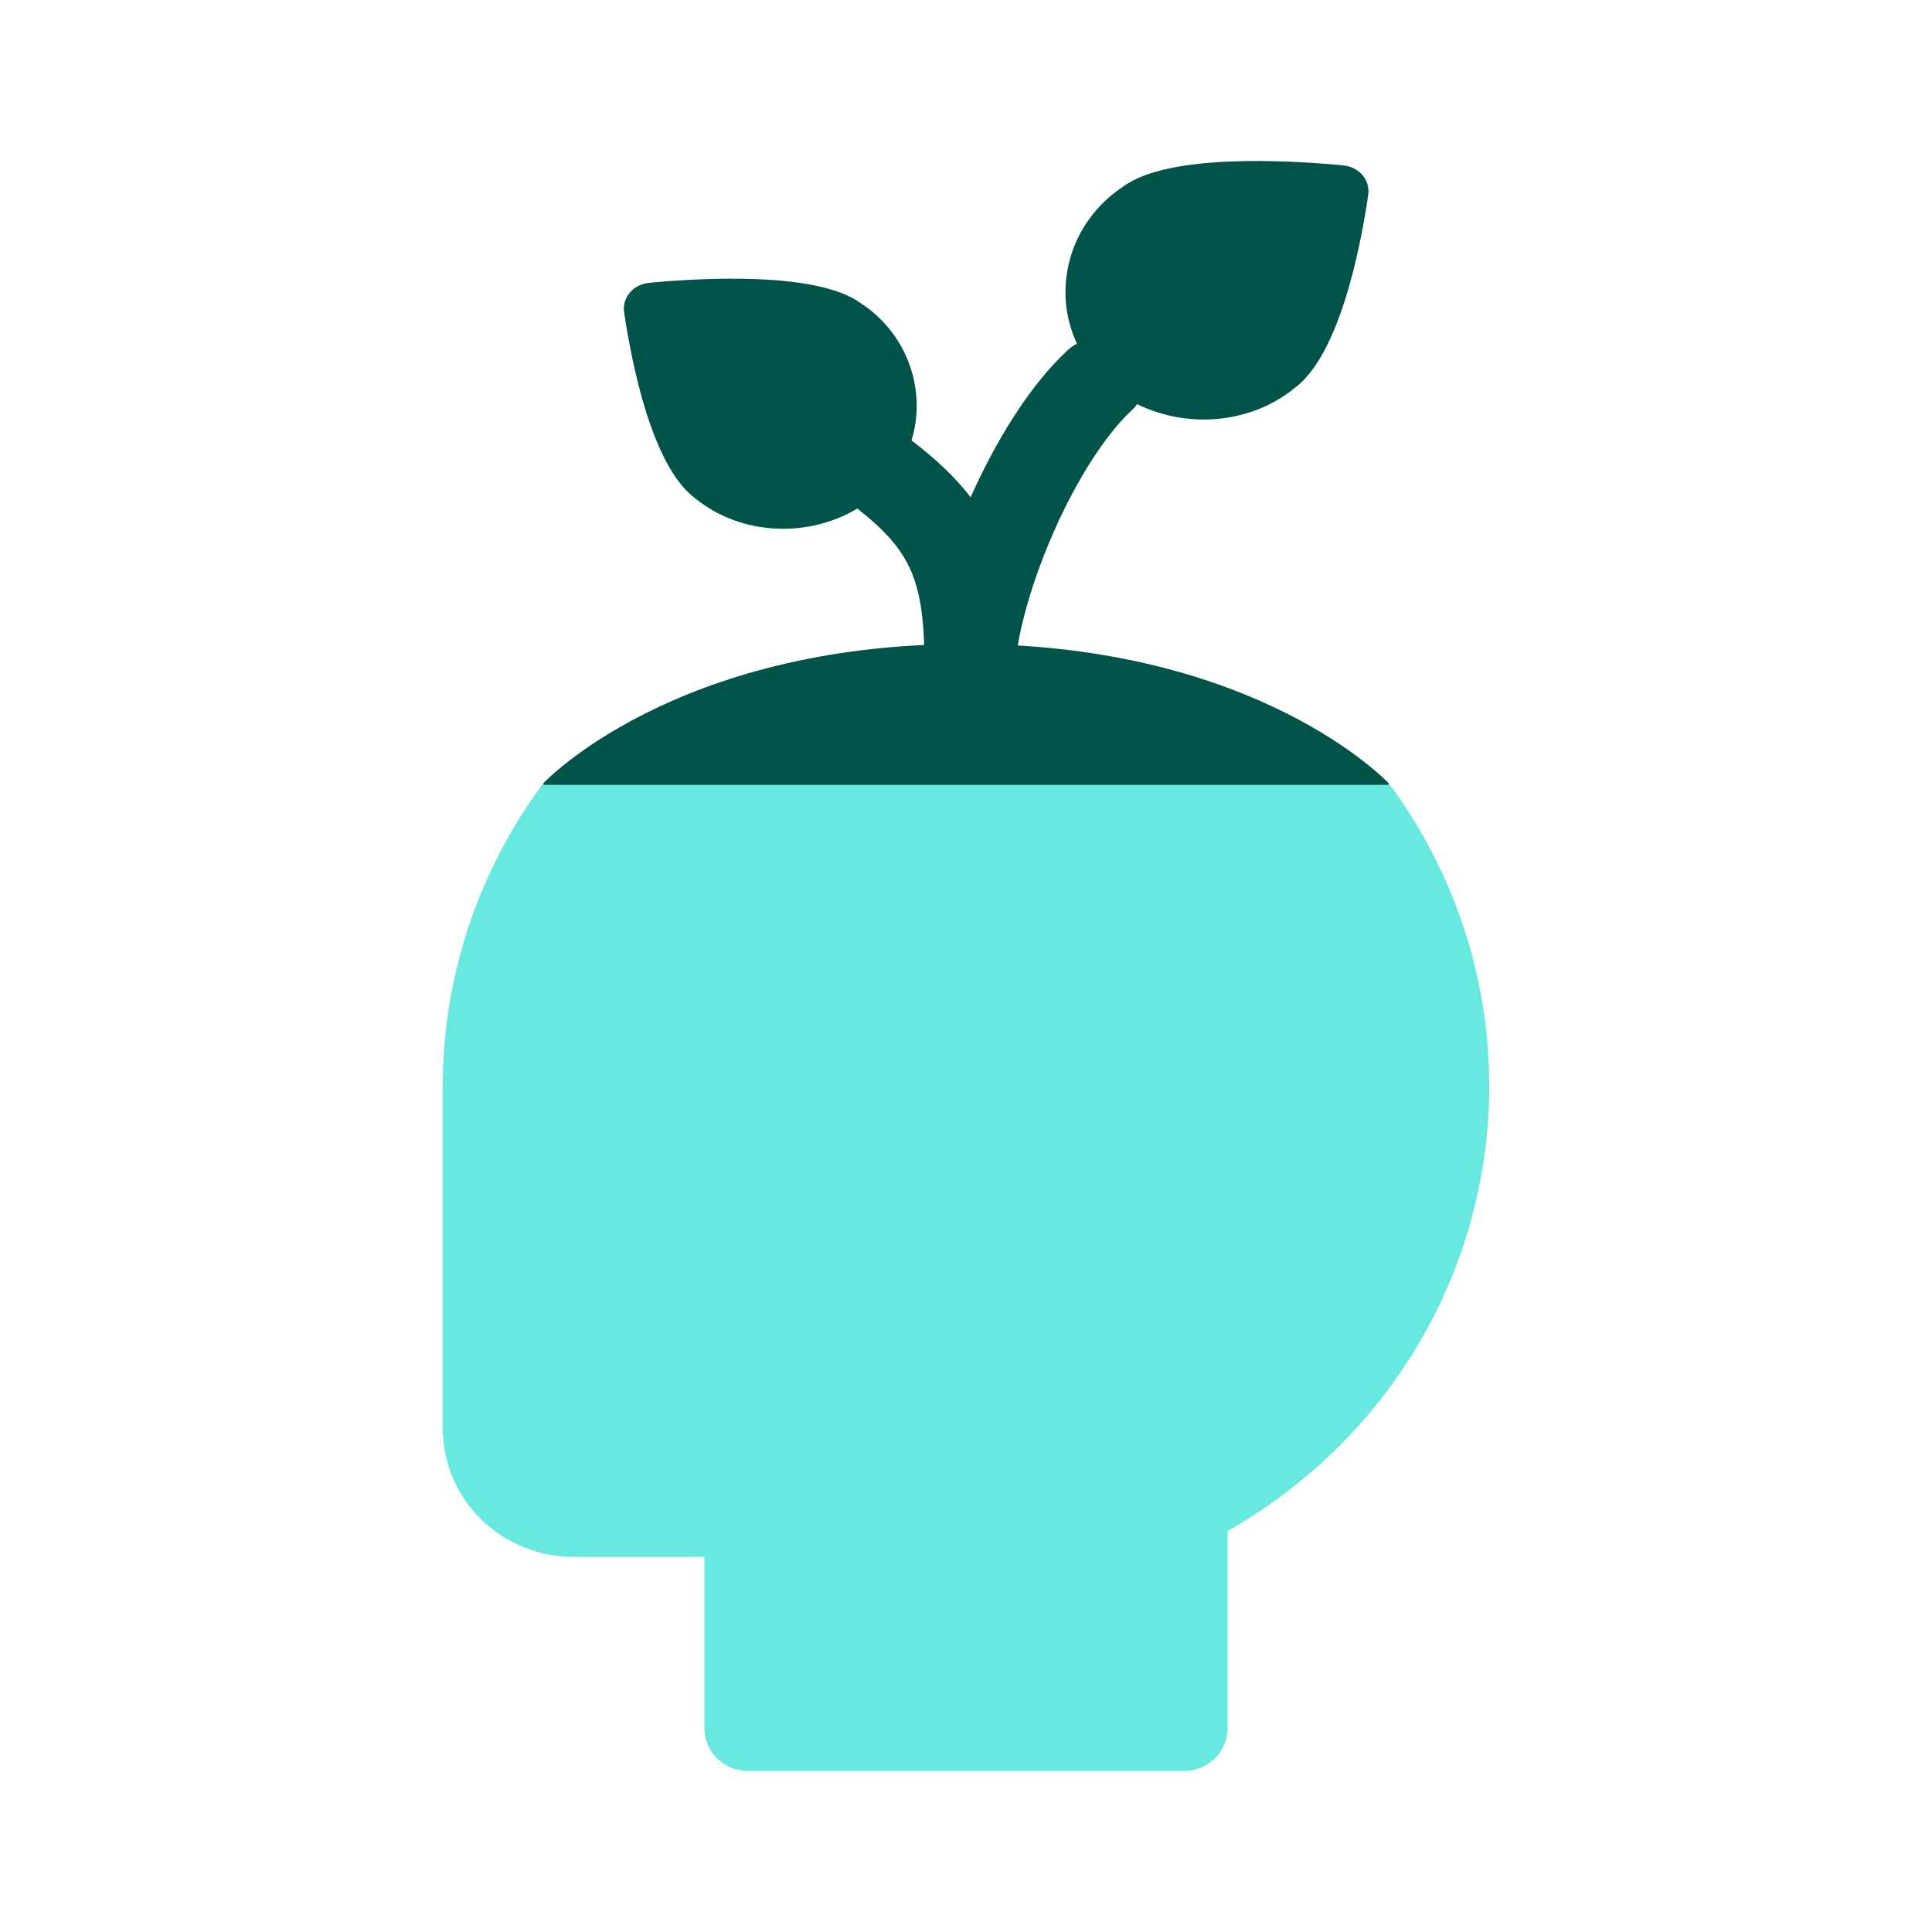 <svg xmlns="http://www.w3.org/2000/svg" width="112" height="112" viewBox="0 0 112 112" fill="none"><path fill-rule="evenodd" clip-rule="evenodd" d="M65.927 23.429C68.78 24.843 72.455 24.596 75.022 22.518C77.669 20.595 78.885 14.252 79.317 11.303C79.444 10.442 78.793 9.674 77.864 9.586C74.672 9.284 67.733 8.889 65.116 10.813C61.981 12.879 60.953 16.771 62.432 19.92C62.236 20.025 62.051 20.156 61.884 20.311C59.634 22.402 57.685 25.65 56.269 28.827C55.358 27.638 54.21 26.579 52.842 25.53C53.724 22.659 52.635 19.38 49.915 17.587C47.397 15.736 40.749 16.103 37.636 16.395C36.707 16.482 36.055 17.252 36.182 18.112C36.608 20.987 37.785 27.062 40.331 28.911C42.989 31.062 46.875 31.185 49.699 29.48C51.317 30.748 52.184 31.769 52.71 32.87C53.304 34.112 53.589 35.717 53.589 38.381C53.589 39.701 54.713 40.784 56.132 40.832C57.552 40.879 58.756 39.873 58.858 38.557C59.013 36.557 59.843 33.621 61.141 30.708C62.448 27.774 64.077 25.208 65.614 23.779C65.732 23.67 65.837 23.552 65.927 23.429Z" fill="#005348"></path><path d="M56 37.333C39.038 37.333 31.5 45.405 31.5 45.405V51.333H80.5V45.405C80.5 45.405 72.962 37.333 56 37.333Z" fill="#005348"></path><path fill-rule="evenodd" clip-rule="evenodd" d="M31.422 45.5C30.855 46.27 30.324 47.069 29.832 47.893C27.106 52.459 25.668 57.658 25.667 62.952V82.809C25.667 84.784 26.466 86.678 27.888 88.075C29.31 89.471 31.239 90.256 33.25 90.256H40.834V100.185C40.834 101.556 41.965 102.667 43.361 102.667H68.639C70.035 102.667 71.167 101.556 71.167 100.185V88.753C75.368 86.371 78.934 83.029 81.556 79.003C84.46 74.543 86.101 69.403 86.311 64.114C86.52 58.824 85.29 53.575 82.747 48.907C82.101 47.721 81.376 46.583 80.578 45.5H31.422Z" fill="#67E9DF"></path></svg>